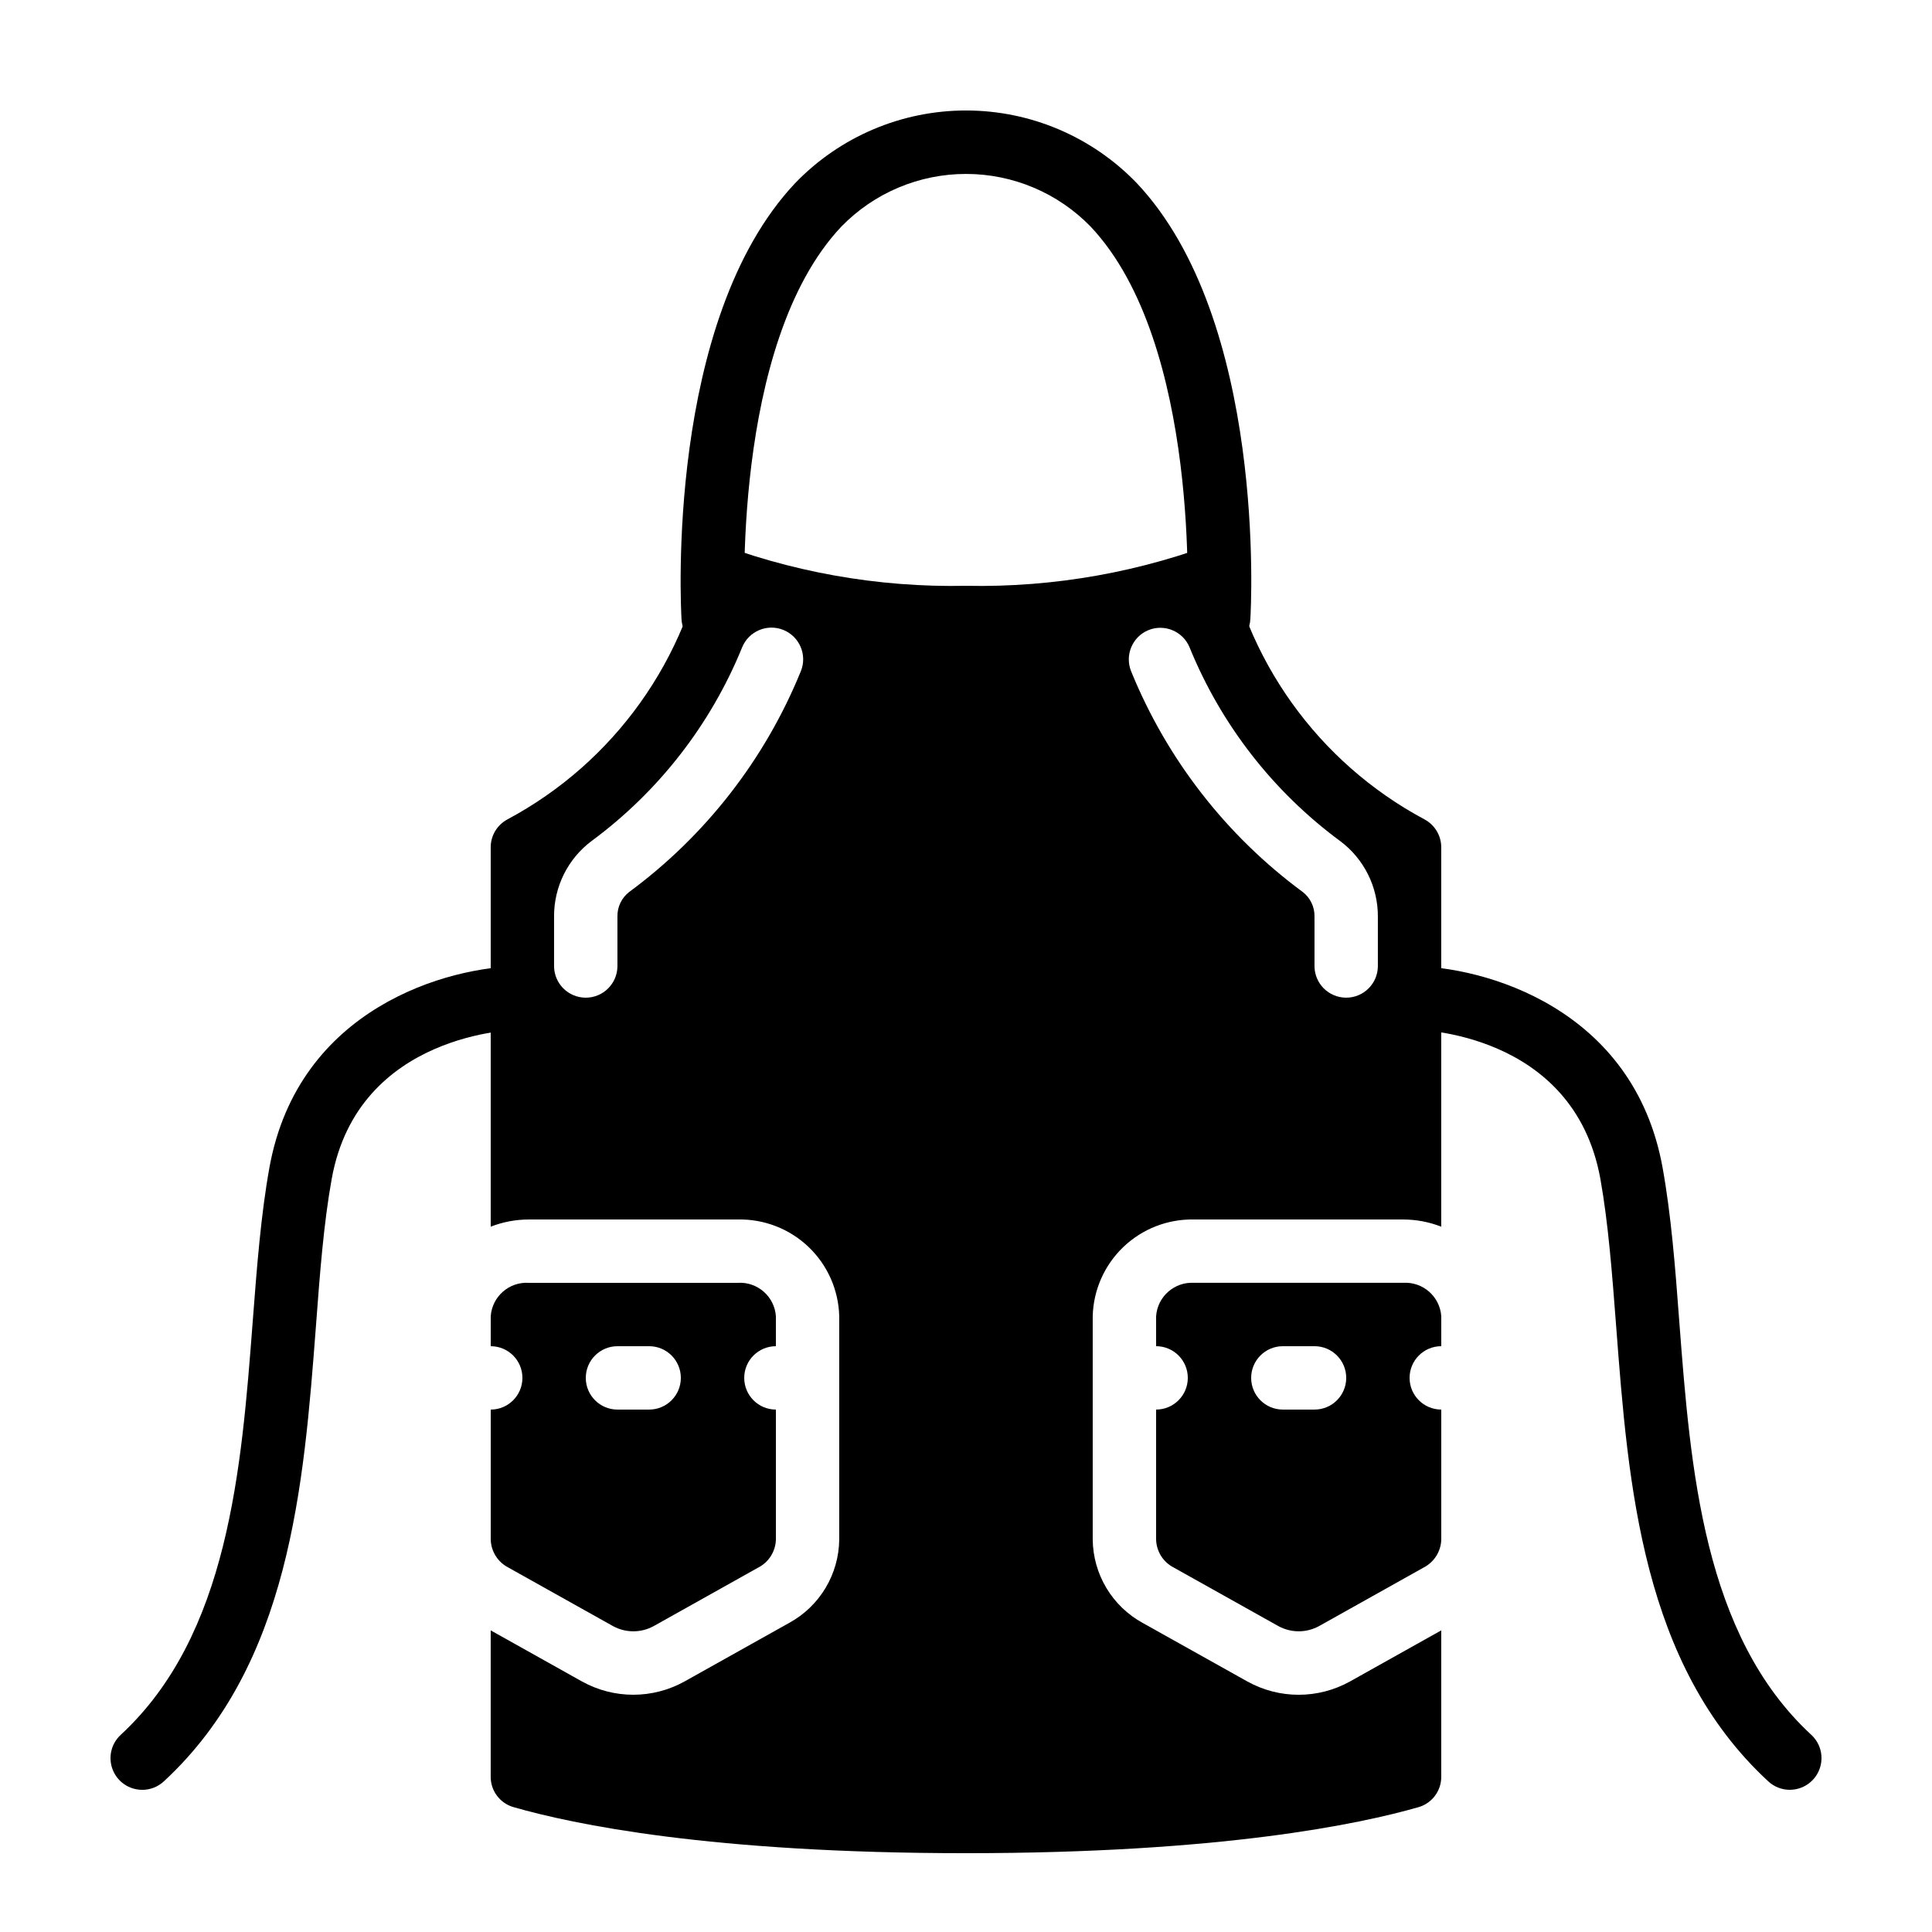 <?xml version="1.0" encoding="UTF-8"?>
<!-- Uploaded to: SVG Repo, www.svgrepo.com, Generator: SVG Repo Mixer Tools -->
<svg fill="#000000" width="800px" height="800px" version="1.1" viewBox="144 144 512 512" xmlns="http://www.w3.org/2000/svg">
 <g>
  <path d="m349.62 500.76v-7.953c-0.367-5.211-4.863-9.152-10.074-8.844h-55.422c-5.215-0.309-9.707 3.633-10.074 8.844v7.953c4.637 0 8.395 3.758 8.395 8.395s-3.758 8.398-8.395 8.398v34.426c0.074 3.152 1.871 6.008 4.676 7.441l27.711 15.508c3.363 1.848 7.441 1.848 10.805 0l27.711-15.516c2.801-1.438 4.594-4.289 4.668-7.434v-34.426c-4.637 0-8.395-3.762-8.395-8.398s3.758-8.395 8.395-8.395zm-33.586 16.793h-8.398c-4.637 0-8.395-3.762-8.395-8.398s3.758-8.395 8.395-8.395h8.398c4.637 0 8.395 3.758 8.395 8.395s-3.758 8.398-8.395 8.398z"/>
  <path d="m450.38 517.55v34.426c0.074 3.152 1.871 6.008 4.676 7.441l27.711 15.508c3.367 1.848 7.441 1.848 10.809 0l27.711-15.516h-0.004c2.801-1.438 4.594-4.289 4.668-7.434v-34.426c-4.637 0-8.395-3.762-8.395-8.398s3.758-8.395 8.395-8.395v-7.953c-0.367-5.211-4.859-9.152-10.074-8.844h-55.418c-5.215-0.309-9.711 3.633-10.078 8.844v7.953c4.637 0 8.398 3.758 8.398 8.395s-3.762 8.398-8.398 8.398zm33.586-16.793h8.398c4.637 0 8.398 3.758 8.398 8.395s-3.762 8.398-8.398 8.398h-8.398c-4.637 0-8.395-3.762-8.395-8.398s3.758-8.395 8.395-8.395z"/>
  <path d="m279.96 622.87c15.812 4.574 52.438 12.242 120.04 12.242 67.594 0 104.22-7.668 120.07-12.242 3.516-1.086 5.902-4.348 5.875-8.027v-38.777l-24.18 13.535c-8.461 4.707-18.754 4.707-27.215 0l-27.711-15.5c-3.977-2.176-7.301-5.371-9.629-9.258-2.332-3.887-3.582-8.328-3.629-12.859v-59.172c0.176-6.957 3.102-13.562 8.141-18.367 5.035-4.805 11.77-7.418 18.73-7.269h55.418c3.449 0.008 6.863 0.652 10.074 1.906v-100.59c-0.02-3.078-1.727-5.898-4.441-7.348-28.258-15.109-47.859-42.531-53.008-74.16-21.797 8.578-45.082 12.742-68.5 12.262-23.422 0.48-46.703-3.684-68.504-12.262-5.148 31.629-24.746 59.051-53.008 74.16-2.715 1.449-4.422 4.269-4.441 7.348v100.59c3.211-1.254 6.629-1.898 10.074-1.906h55.422c6.957-0.148 13.691 2.465 18.73 7.269 5.035 4.805 7.961 11.41 8.137 18.367v59.172c-0.047 4.531-1.301 8.965-3.633 12.852-2.332 3.883-5.656 7.078-9.633 9.25l-27.711 15.508c-8.461 4.707-18.754 4.707-27.215 0l-24.172-13.527v38.777c-0.023 3.691 2.387 6.957 5.918 8.027zm168.38-311.88c4.277-1.734 9.152 0.309 10.914 4.578 8.324 20.445 22.125 38.199 39.887 51.312 6.324 4.707 10.039 12.141 10.008 20.023v13.094c0 4.637-3.758 8.395-8.395 8.395-4.641 0-8.398-3.758-8.398-8.395v-13.094c0.055-2.543-1.102-4.957-3.113-6.516-20.258-14.934-35.996-35.172-45.48-58.484-1.734-4.277 0.312-9.152 4.578-10.914zm-92.121 10.914c-9.488 23.309-25.223 43.543-45.477 58.477-2.012 1.555-3.168 3.973-3.117 6.516v13.102c0 4.637-3.758 8.395-8.395 8.395-4.641 0-8.398-3.758-8.398-8.395v-13.094c-0.047-7.891 3.656-15.34 9.984-20.059 17.754-13.113 31.551-30.867 39.867-51.312 1.762-4.289 6.668-6.34 10.957-4.578 4.289 1.766 6.34 6.668 4.578 10.961z"/>
  <path d="m466.98 316.03h-0.504c-4.629-0.277-8.156-4.25-7.887-8.875 0-0.715 3.812-71.961-25.559-103.1-8.672-8.926-20.586-13.961-33.031-13.961s-24.363 5.035-33.035 13.961c-29.391 31.137-25.594 102.38-25.559 103.1 0.273 4.637-3.266 8.617-7.902 8.891-4.637 0.273-8.617-3.266-8.891-7.902-0.188-3.231-4.215-79.172 30.117-115.61 11.848-12.305 28.191-19.254 45.27-19.254s33.418 6.949 45.266 19.254c34.336 36.434 30.305 112.38 30.086 115.59-0.262 4.434-3.93 7.894-8.371 7.902z"/>
  <path d="m181.68 618.32c-3.453 0-6.555-2.117-7.816-5.336-1.258-3.219-0.418-6.879 2.117-9.223 28.625-26.434 32.008-70.535 34.98-109.39 1.117-14.617 2.176-28.414 4.441-40.961 7.633-42.246 47.191-53.402 67.039-53.402 4.641 0 8.398 3.758 8.398 8.395s-3.758 8.398-8.398 8.398c-1.922 0-43.527 0.789-50.531 39.598-2.117 11.68-3.141 25.074-4.199 39.254-3.207 41.984-6.852 89.543-40.305 120.44-1.555 1.441-3.602 2.238-5.727 2.234z"/>
  <path d="m618.32 618.32c-2.113 0-4.148-0.797-5.703-2.234-33.469-30.891-37.113-78.461-40.305-120.44-1.082-14.184-2.109-27.574-4.199-39.254-7.109-39.145-48.785-39.598-50.555-39.598-4.637 0-8.398-3.762-8.398-8.398s3.762-8.395 8.398-8.395c19.852 0 59.406 11.16 67.039 53.402 2.266 12.543 3.359 26.34 4.441 40.961 2.973 38.887 6.356 82.961 34.98 109.39 2.539 2.344 3.379 6.004 2.117 9.223-1.258 3.219-4.363 5.336-7.816 5.336z"/>
 </g>
</svg>